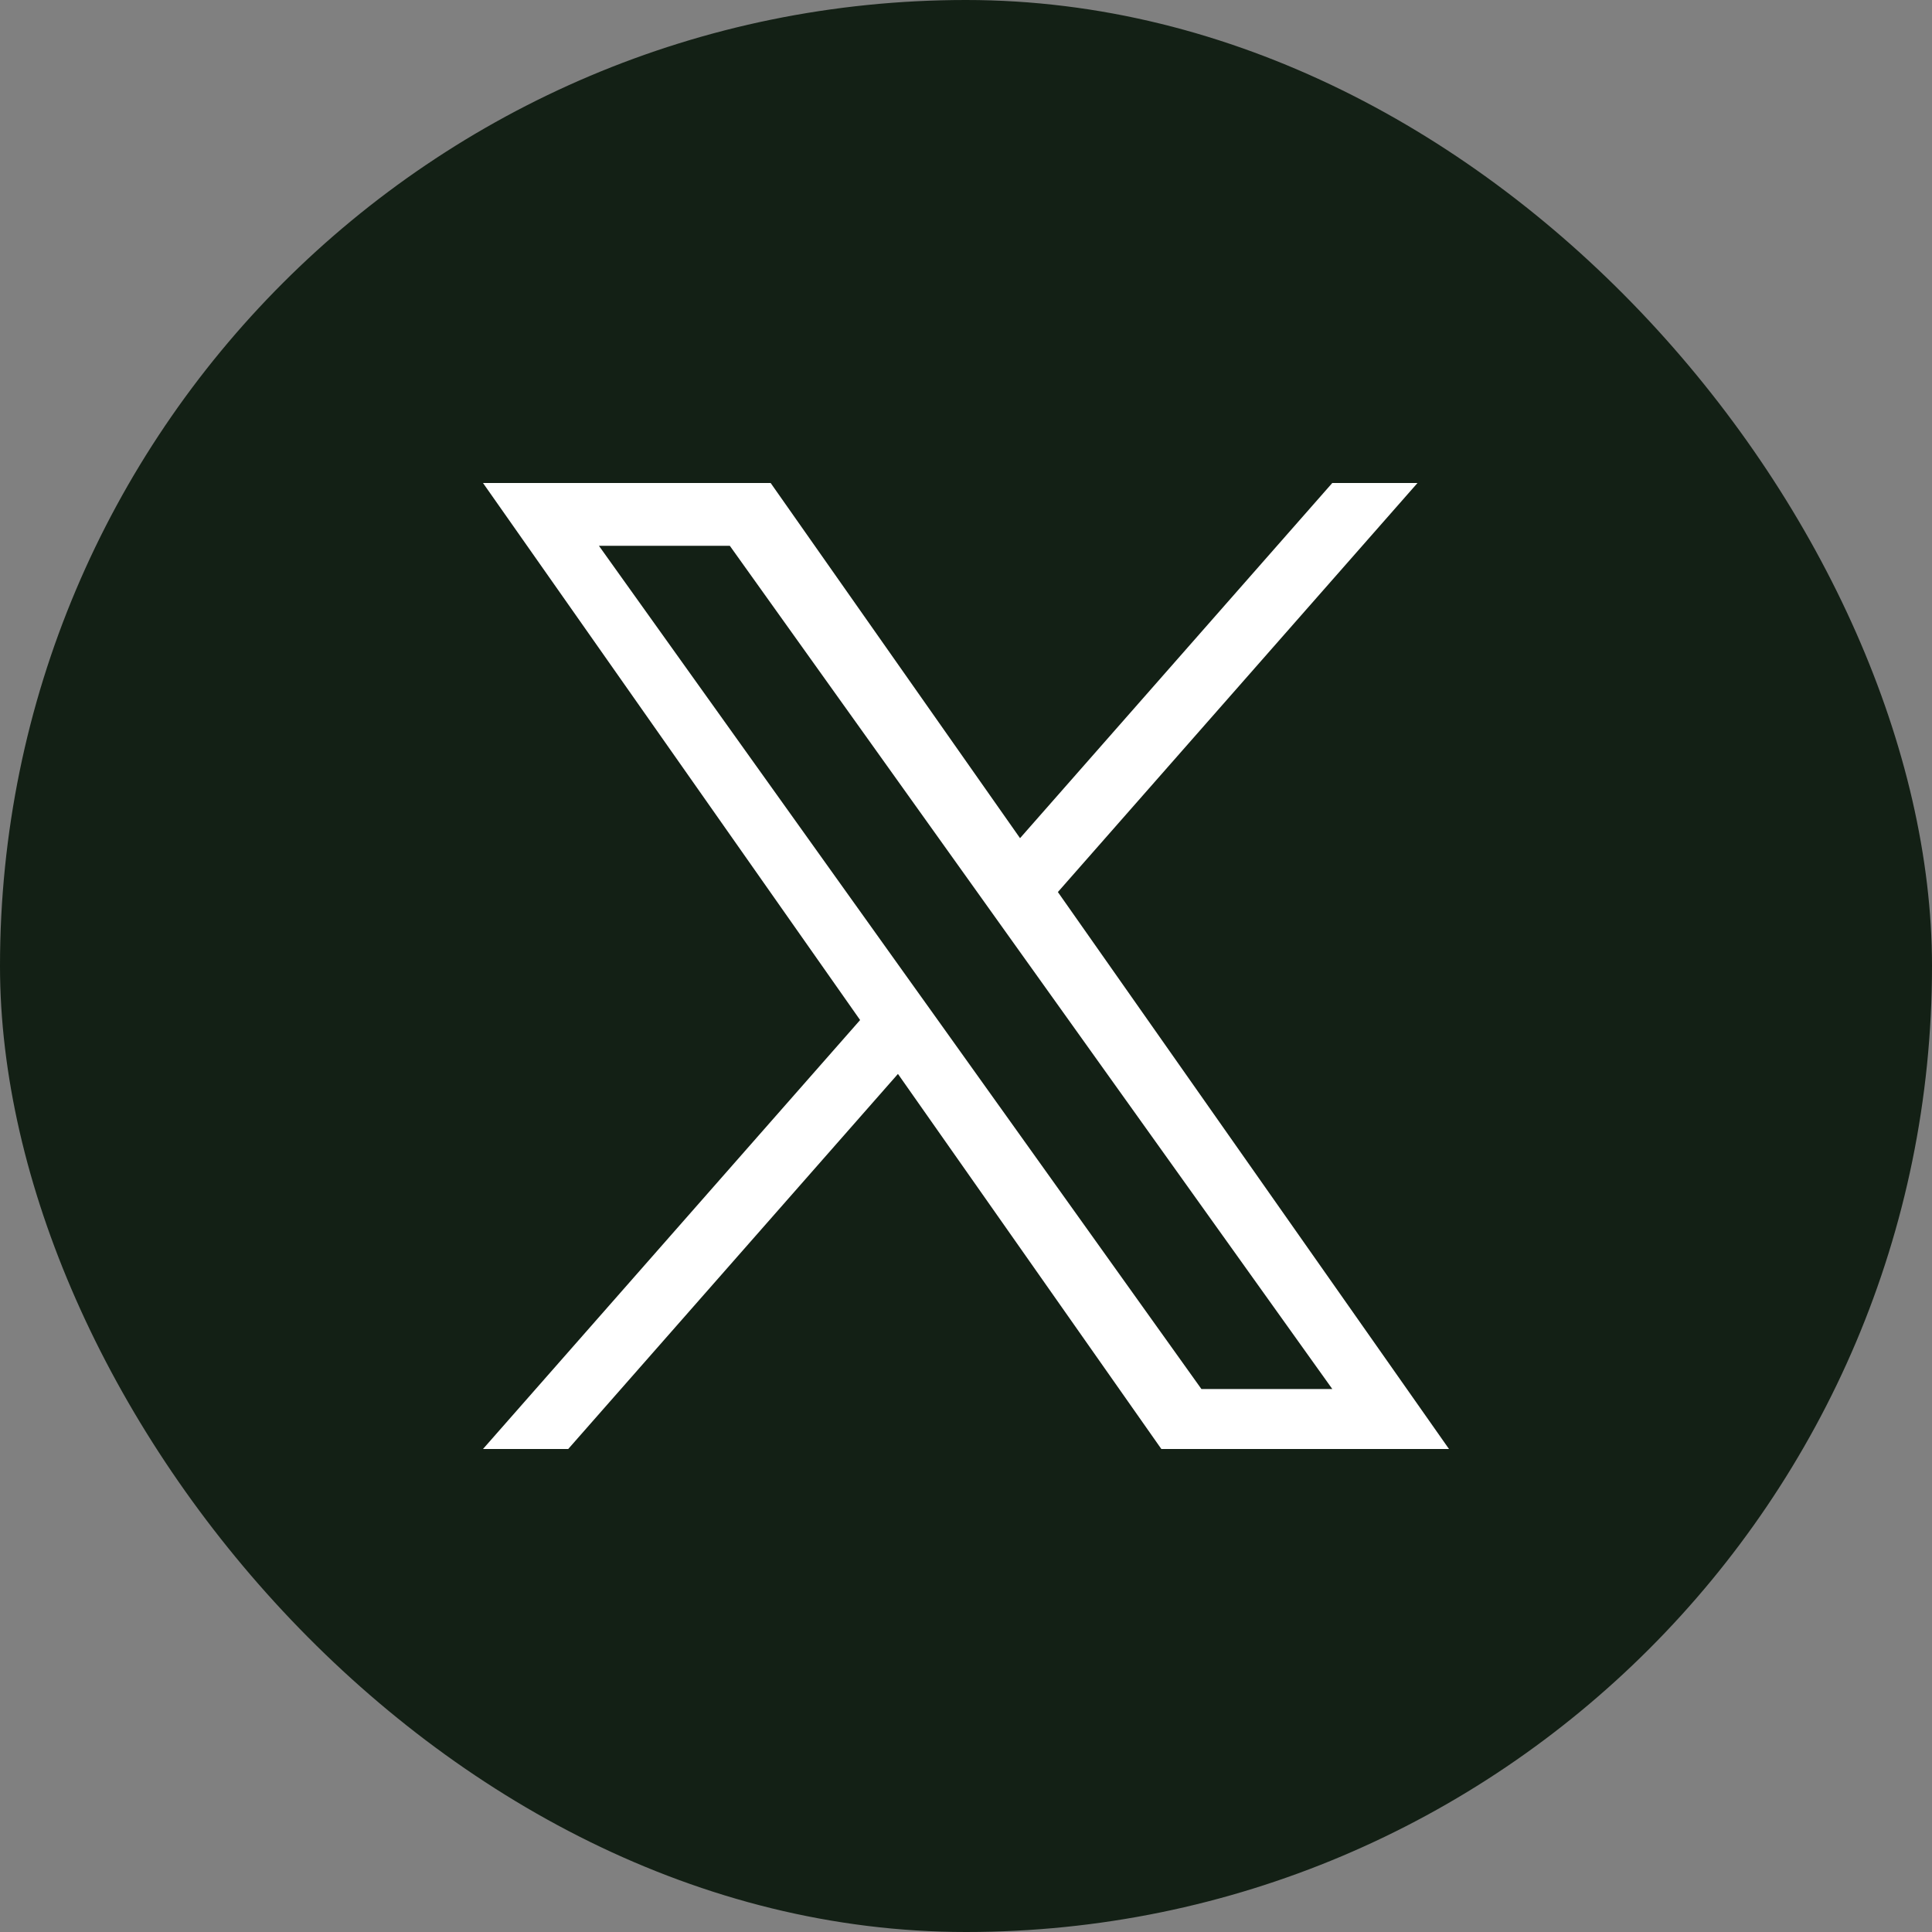 <svg width="36" height="36" viewBox="0 0 36 36" fill="none" xmlns="http://www.w3.org/2000/svg">
<rect x="0" y="0" width="36" height="36" fill="#808080" stroke="none"/>
<rect width="36" height="36" rx="18" fill="#132015"/>
<path d="M19.712 16.622L26.413 9H24.825L19.007 15.618L14.36 9H9L16.027 19.007L9 27H10.588L16.732 20.011L21.64 27H27L19.712 16.622H19.712ZM17.538 19.096L16.825 18.099L11.16 10.17H13.599L18.171 16.569L18.883 17.566L24.826 25.883H22.387L17.538 19.096V19.096Z" fill="white"/>
</svg>
